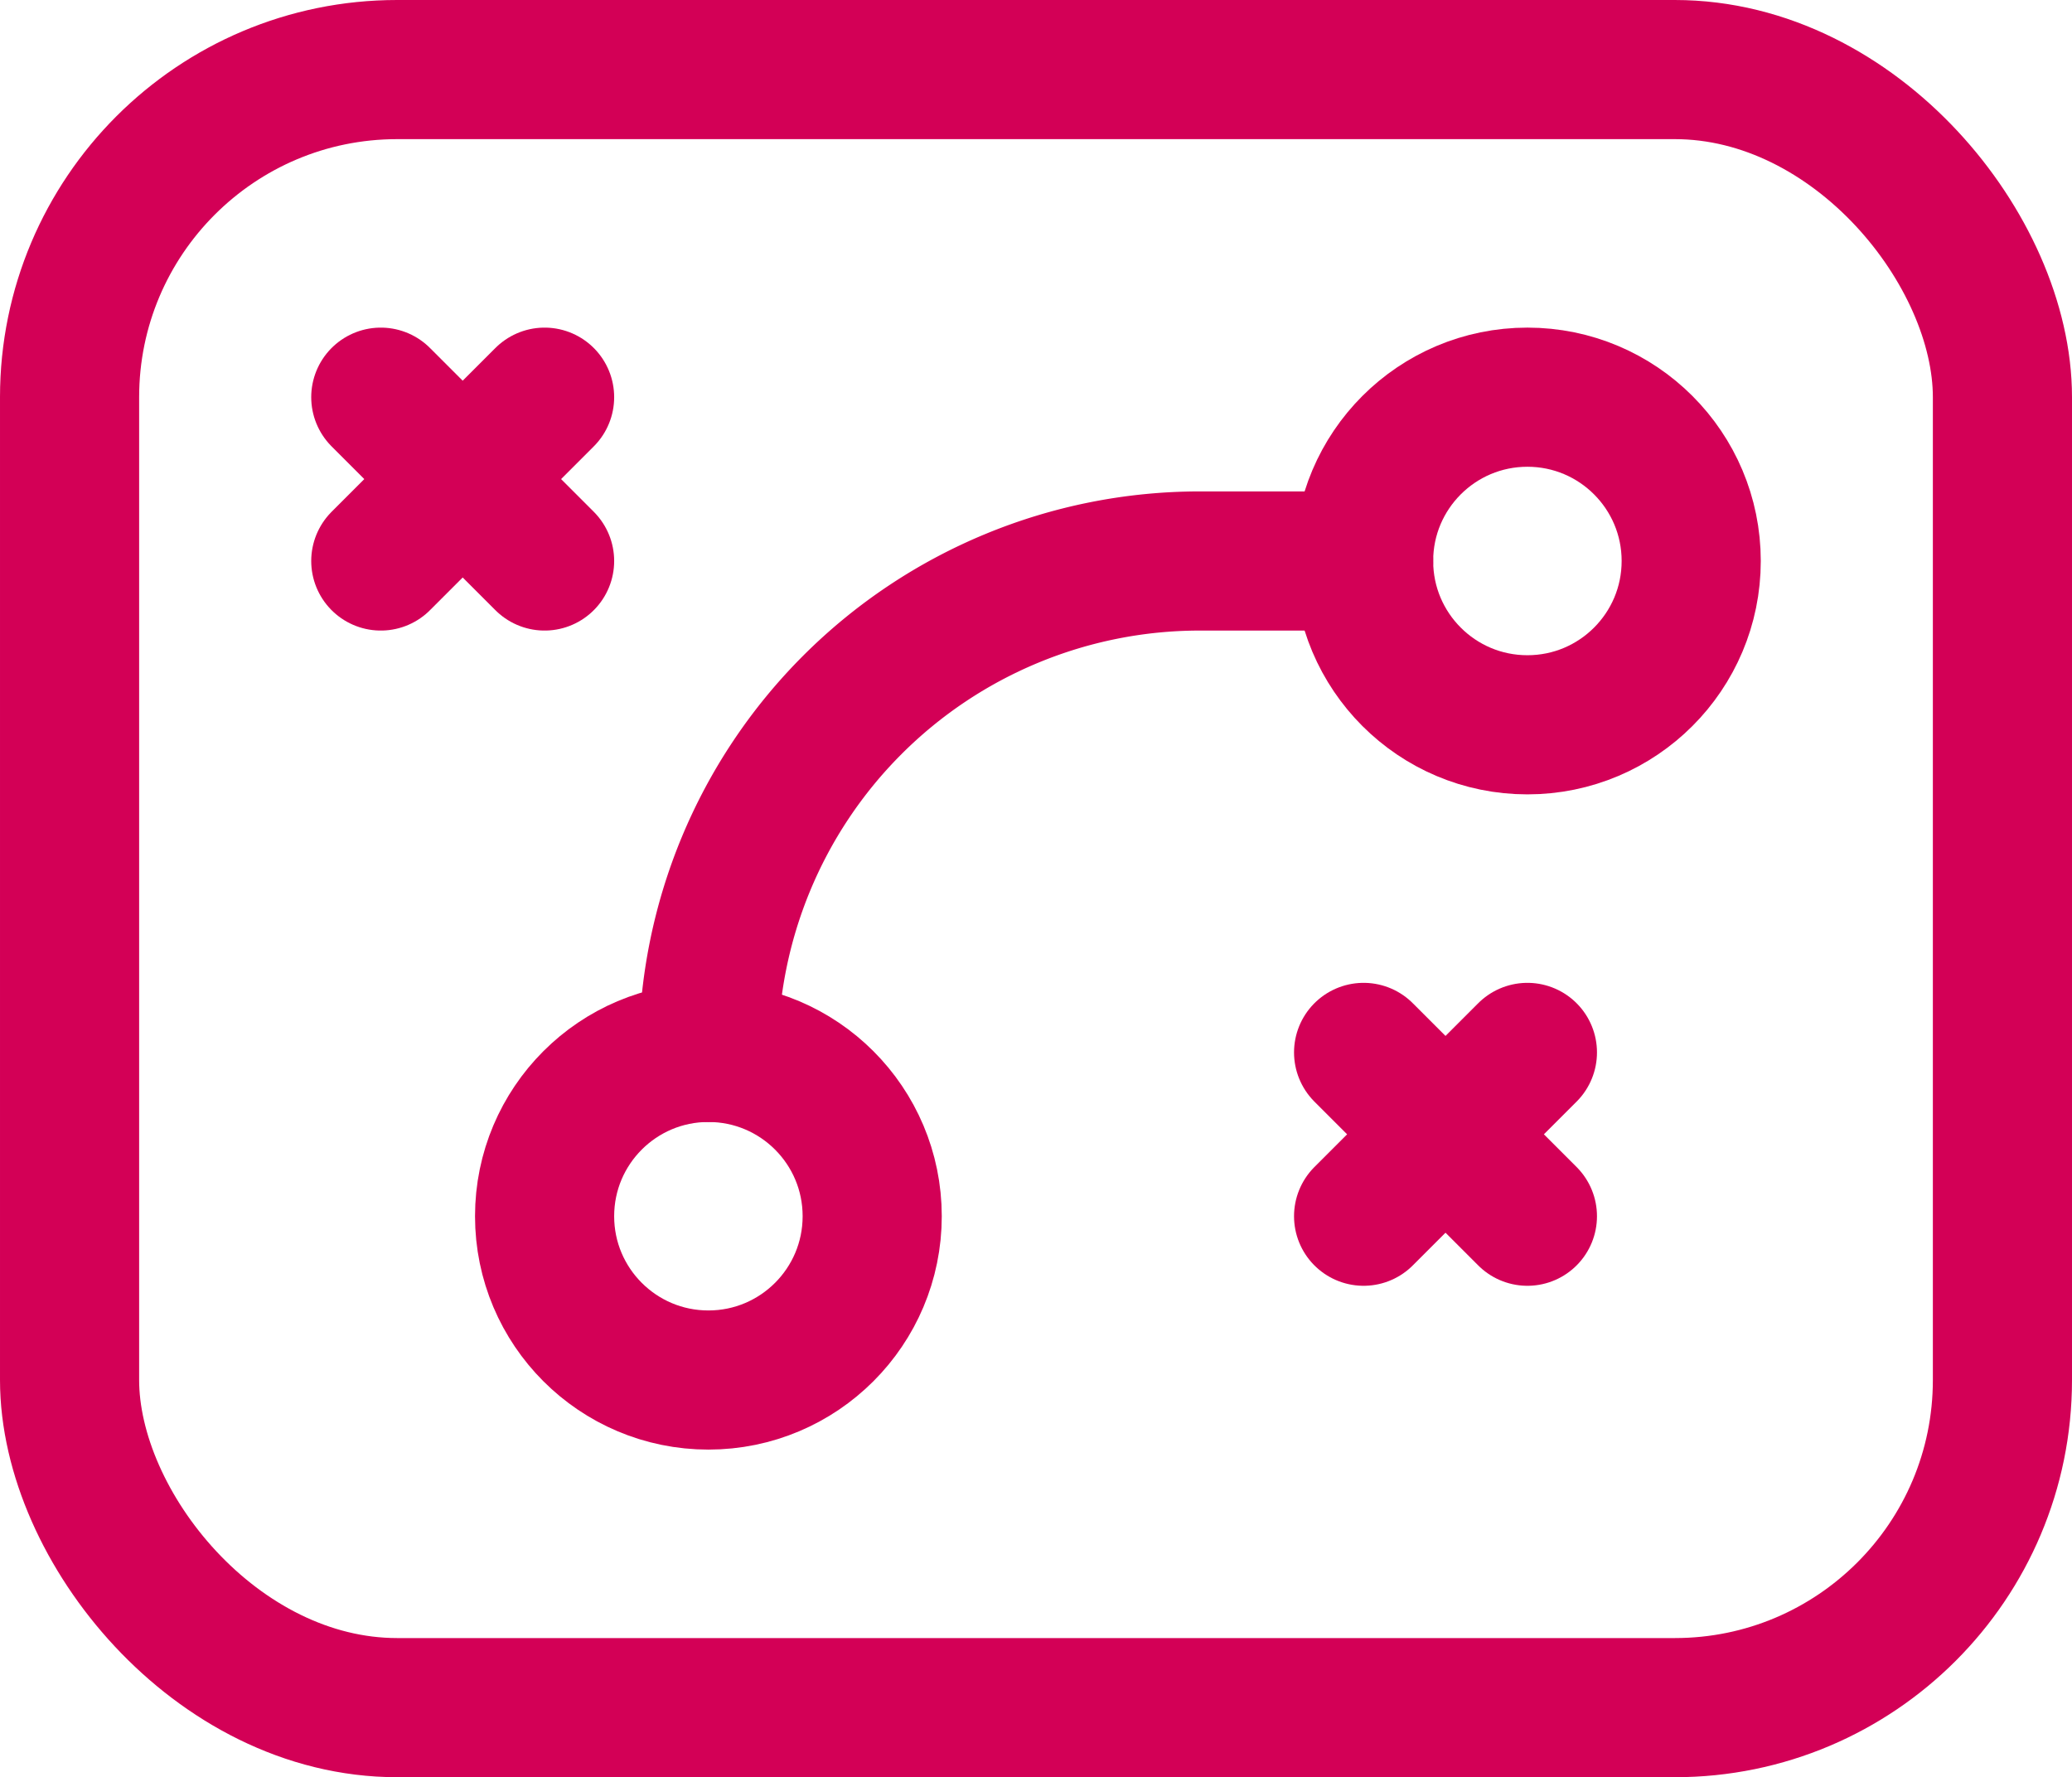 <svg xmlns="http://www.w3.org/2000/svg" xmlns:xlink="http://www.w3.org/1999/xlink" width="88.546" height="75.946" viewBox="0 0 88.546 75.946">
  <defs>
    <clipPath id="clip-path">
      <rect id="Retângulo_196" data-name="Retângulo 196" width="88.546" height="75.946" transform="translate(0 0)" fill="none"/>
    </clipPath>
  </defs>
  <g id="Grupo_422" data-name="Grupo 422" transform="translate(0 0)">
    <g id="Grupo_421" data-name="Grupo 421" clip-path="url(#clip-path)">
      <rect id="Retângulo_195" data-name="Retângulo 195" width="82.6" height="70" rx="14" transform="translate(2.973 2.973)" fill="none" stroke="#d30056" stroke-linecap="round" stroke-linejoin="round" stroke-width="5.946"/>
      <circle id="Elipse_98" data-name="Elipse 98" cx="7" cy="7" r="7" transform="translate(23.273 44.973)" fill="none" stroke="#d30056" stroke-linecap="round" stroke-linejoin="round" stroke-width="5.946"/>
      <circle id="Elipse_99" data-name="Elipse 99" cx="7" cy="7" r="7" transform="translate(58.273 16.973)" fill="none" stroke="#d30056" stroke-linecap="round" stroke-linejoin="round" stroke-width="5.946"/>
      <path id="Caminho_262" data-name="Caminho 262" d="M30.273,44.973h0a21,21,0,0,1,21-21h7" fill="none" stroke="#d30056" stroke-linecap="round" stroke-linejoin="round" stroke-width="5.946"/>
      <line id="Linha_74" data-name="Linha 74" x2="7" y2="7" transform="translate(58.273 44.973)" fill="none" stroke="#d30056" stroke-linecap="round" stroke-linejoin="round" stroke-width="5.946"/>
      <line id="Linha_75" data-name="Linha 75" x1="7" y2="7" transform="translate(58.273 44.973)" fill="none" stroke="#d30056" stroke-linecap="round" stroke-linejoin="round" stroke-width="5.946"/>
      <line id="Linha_76" data-name="Linha 76" x2="7" y2="7" transform="translate(16.273 16.973)" fill="none" stroke="#d30056" stroke-linecap="round" stroke-linejoin="round" stroke-width="5.946"/>
      <line id="Linha_77" data-name="Linha 77" x1="7" y2="7" transform="translate(16.273 16.973)" fill="none" stroke="#d30056" stroke-linecap="round" stroke-linejoin="round" stroke-width="5.946"/>
    </g>
  </g>
</svg>
